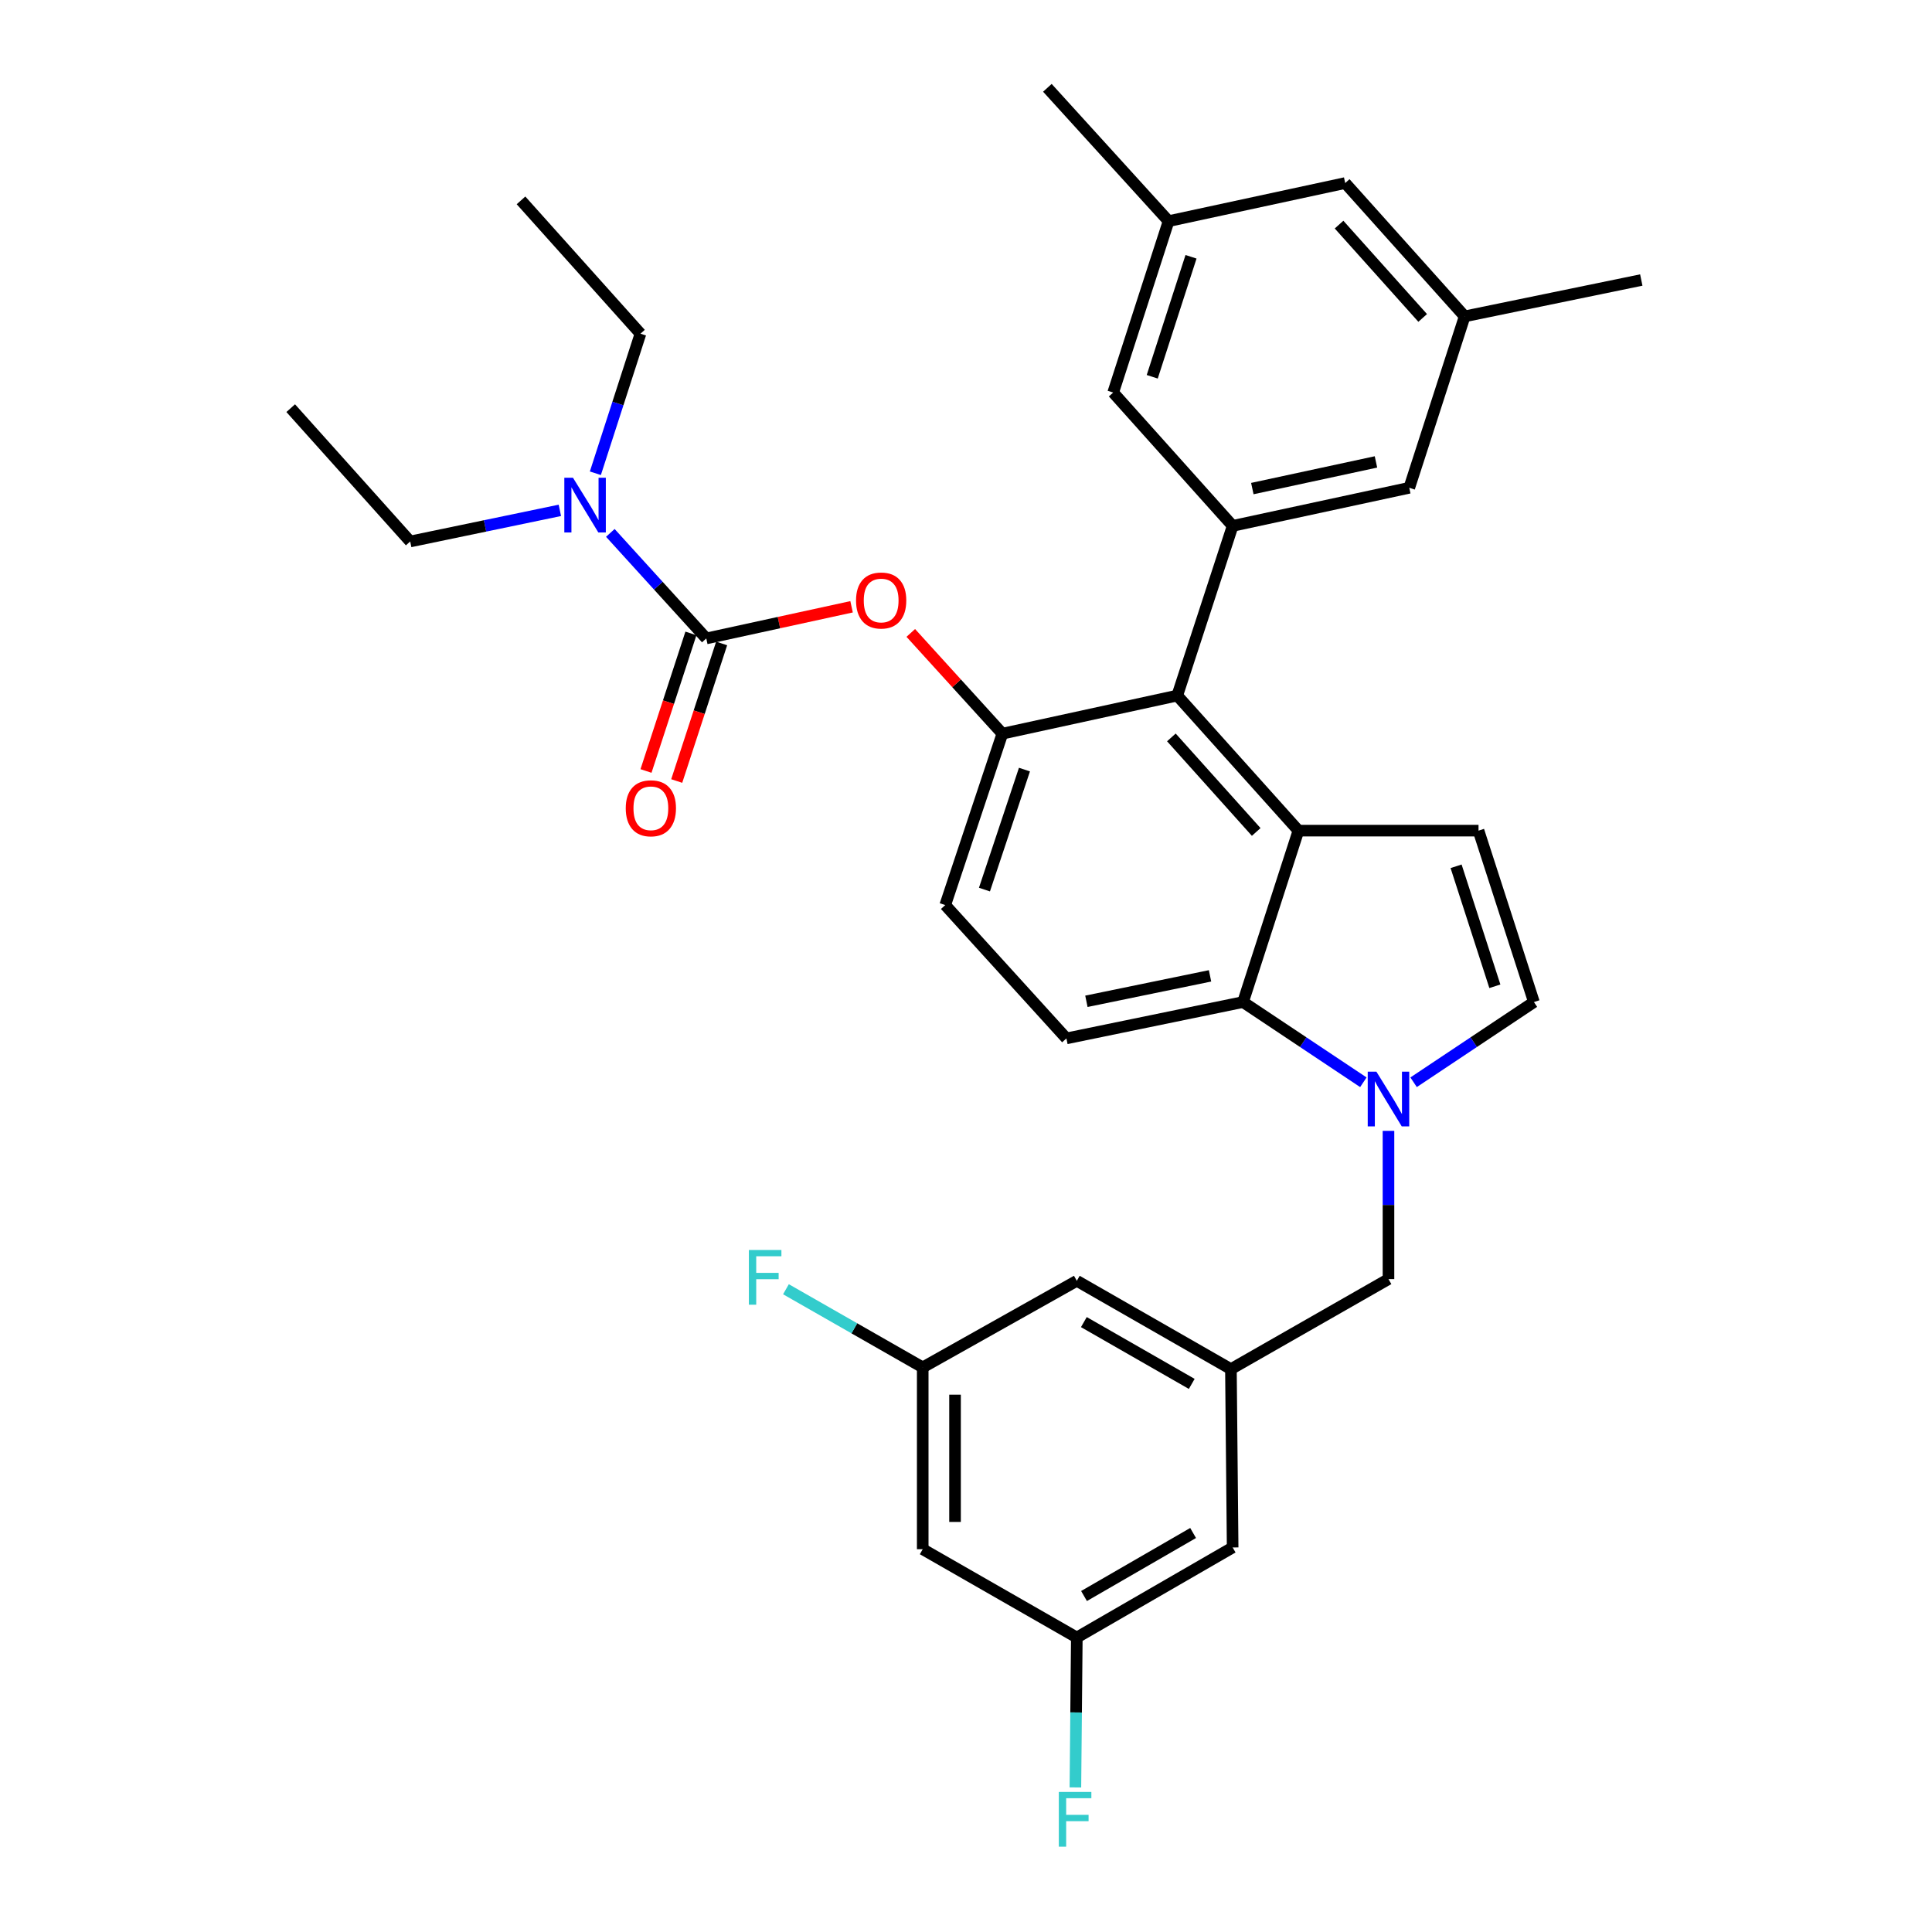 <?xml version='1.0' encoding='iso-8859-1'?>
<svg version='1.1' baseProfile='full'
              xmlns='http://www.w3.org/2000/svg'
                      xmlns:rdkit='http://www.rdkit.org/xml'
                      xmlns:xlink='http://www.w3.org/1999/xlink'
                  xml:space='preserve'
width='1000px' height='1000px' viewBox='0 0 1000 1000'>
<!-- END OF HEADER -->
<rect style='opacity:1.0;fill:#FFFFFF;stroke:none' width='1000' height='1000' x='0' y='0'> </rect>
<path class='bond-0' d='M 731.677,560.177 L 762.816,539.419' style='fill:none;fill-rule:evenodd;stroke:#0000FF;stroke-width:6px;stroke-linecap:butt;stroke-linejoin:miter;stroke-opacity:1' />
<path class='bond-0' d='M 762.816,539.419 L 793.955,518.661' style='fill:none;fill-rule:evenodd;stroke:#000000;stroke-width:6px;stroke-linecap:butt;stroke-linejoin:miter;stroke-opacity:1' />
<path class='bond-1' d='M 705.674,560.177 L 674.535,539.419' style='fill:none;fill-rule:evenodd;stroke:#0000FF;stroke-width:6px;stroke-linecap:butt;stroke-linejoin:miter;stroke-opacity:1' />
<path class='bond-1' d='M 674.535,539.419 L 643.396,518.661' style='fill:none;fill-rule:evenodd;stroke:#000000;stroke-width:6px;stroke-linecap:butt;stroke-linejoin:miter;stroke-opacity:1' />
<path class='bond-2' d='M 718.675,585.335 L 718.675,623.696' style='fill:none;fill-rule:evenodd;stroke:#0000FF;stroke-width:6px;stroke-linecap:butt;stroke-linejoin:miter;stroke-opacity:1' />
<path class='bond-2' d='M 718.675,623.696 L 718.675,662.057' style='fill:none;fill-rule:evenodd;stroke:#000000;stroke-width:6px;stroke-linecap:butt;stroke-linejoin:miter;stroke-opacity:1' />
<path class='bond-3' d='M 518.825,379.744 L 489.25,468.469' style='fill:none;fill-rule:evenodd;stroke:#000000;stroke-width:6px;stroke-linecap:butt;stroke-linejoin:miter;stroke-opacity:1' />
<path class='bond-3' d='M 530.255,398.342 L 509.552,460.449' style='fill:none;fill-rule:evenodd;stroke:#000000;stroke-width:6px;stroke-linecap:butt;stroke-linejoin:miter;stroke-opacity:1' />
<path class='bond-4' d='M 518.825,379.744 L 609.342,360.028' style='fill:none;fill-rule:evenodd;stroke:#000000;stroke-width:6px;stroke-linecap:butt;stroke-linejoin:miter;stroke-opacity:1' />
<path class='bond-5' d='M 518.825,379.744 L 495.122,353.672' style='fill:none;fill-rule:evenodd;stroke:#000000;stroke-width:6px;stroke-linecap:butt;stroke-linejoin:miter;stroke-opacity:1' />
<path class='bond-5' d='M 495.122,353.672 L 471.42,327.6' style='fill:none;fill-rule:evenodd;stroke:#FF0000;stroke-width:6px;stroke-linecap:butt;stroke-linejoin:miter;stroke-opacity:1' />
<path class='bond-6' d='M 489.25,468.469 L 551.977,537.477' style='fill:none;fill-rule:evenodd;stroke:#000000;stroke-width:6px;stroke-linecap:butt;stroke-linejoin:miter;stroke-opacity:1' />
<path class='bond-7' d='M 551.977,537.477 L 643.396,518.661' style='fill:none;fill-rule:evenodd;stroke:#000000;stroke-width:6px;stroke-linecap:butt;stroke-linejoin:miter;stroke-opacity:1' />
<path class='bond-7' d='M 562.318,518.273 L 626.311,505.102' style='fill:none;fill-rule:evenodd;stroke:#000000;stroke-width:6px;stroke-linecap:butt;stroke-linejoin:miter;stroke-opacity:1' />
<path class='bond-8' d='M 643.396,518.661 L 672.069,429.937' style='fill:none;fill-rule:evenodd;stroke:#000000;stroke-width:6px;stroke-linecap:butt;stroke-linejoin:miter;stroke-opacity:1' />
<path class='bond-9' d='M 672.069,429.937 L 609.342,360.028' style='fill:none;fill-rule:evenodd;stroke:#000000;stroke-width:6px;stroke-linecap:butt;stroke-linejoin:miter;stroke-opacity:1' />
<path class='bond-9' d='M 650.212,430.62 L 606.303,381.683' style='fill:none;fill-rule:evenodd;stroke:#000000;stroke-width:6px;stroke-linecap:butt;stroke-linejoin:miter;stroke-opacity:1' />
<path class='bond-10' d='M 672.069,429.937 L 765.282,429.937' style='fill:none;fill-rule:evenodd;stroke:#000000;stroke-width:6px;stroke-linecap:butt;stroke-linejoin:miter;stroke-opacity:1' />
<path class='bond-11' d='M 609.342,360.028 L 638.016,272.195' style='fill:none;fill-rule:evenodd;stroke:#000000;stroke-width:6px;stroke-linecap:butt;stroke-linejoin:miter;stroke-opacity:1' />
<path class='bond-12' d='M 638.016,272.195 L 729.435,252.478' style='fill:none;fill-rule:evenodd;stroke:#000000;stroke-width:6px;stroke-linecap:butt;stroke-linejoin:miter;stroke-opacity:1' />
<path class='bond-12' d='M 648.203,252.889 L 712.196,239.087' style='fill:none;fill-rule:evenodd;stroke:#000000;stroke-width:6px;stroke-linecap:butt;stroke-linejoin:miter;stroke-opacity:1' />
<path class='bond-13' d='M 638.016,272.195 L 576.181,203.187' style='fill:none;fill-rule:evenodd;stroke:#000000;stroke-width:6px;stroke-linecap:butt;stroke-linejoin:miter;stroke-opacity:1' />
<path class='bond-14' d='M 729.435,252.478 L 758.109,163.754' style='fill:none;fill-rule:evenodd;stroke:#000000;stroke-width:6px;stroke-linecap:butt;stroke-linejoin:miter;stroke-opacity:1' />
<path class='bond-15' d='M 758.109,163.754 L 696.274,94.746' style='fill:none;fill-rule:evenodd;stroke:#000000;stroke-width:6px;stroke-linecap:butt;stroke-linejoin:miter;stroke-opacity:1' />
<path class='bond-15' d='M 736.378,164.564 L 693.093,116.258' style='fill:none;fill-rule:evenodd;stroke:#000000;stroke-width:6px;stroke-linecap:butt;stroke-linejoin:miter;stroke-opacity:1' />
<path class='bond-16' d='M 758.109,163.754 L 849.528,144.939' style='fill:none;fill-rule:evenodd;stroke:#000000;stroke-width:6px;stroke-linecap:butt;stroke-linejoin:miter;stroke-opacity:1' />
<path class='bond-17' d='M 696.274,94.746 L 604.855,114.463' style='fill:none;fill-rule:evenodd;stroke:#000000;stroke-width:6px;stroke-linecap:butt;stroke-linejoin:miter;stroke-opacity:1' />
<path class='bond-18' d='M 604.855,114.463 L 576.181,203.187' style='fill:none;fill-rule:evenodd;stroke:#000000;stroke-width:6px;stroke-linecap:butt;stroke-linejoin:miter;stroke-opacity:1' />
<path class='bond-18' d='M 616.468,132.914 L 596.396,195.021' style='fill:none;fill-rule:evenodd;stroke:#000000;stroke-width:6px;stroke-linecap:butt;stroke-linejoin:miter;stroke-opacity:1' />
<path class='bond-19' d='M 604.855,114.463 L 542.118,45.455' style='fill:none;fill-rule:evenodd;stroke:#000000;stroke-width:6px;stroke-linecap:butt;stroke-linejoin:miter;stroke-opacity:1' />
<path class='bond-20' d='M 793.955,518.661 L 765.282,429.937' style='fill:none;fill-rule:evenodd;stroke:#000000;stroke-width:6px;stroke-linecap:butt;stroke-linejoin:miter;stroke-opacity:1' />
<path class='bond-20' d='M 773.74,510.496 L 753.668,448.389' style='fill:none;fill-rule:evenodd;stroke:#000000;stroke-width:6px;stroke-linecap:butt;stroke-linejoin:miter;stroke-opacity:1' />
<path class='bond-21' d='M 440.772,314.072 L 403.171,322.262' style='fill:none;fill-rule:evenodd;stroke:#FF0000;stroke-width:6px;stroke-linecap:butt;stroke-linejoin:miter;stroke-opacity:1' />
<path class='bond-21' d='M 403.171,322.262 L 365.571,330.453' style='fill:none;fill-rule:evenodd;stroke:#000000;stroke-width:6px;stroke-linecap:butt;stroke-linejoin:miter;stroke-opacity:1' />
<path class='bond-22' d='M 365.571,330.453 L 340.738,303.138' style='fill:none;fill-rule:evenodd;stroke:#000000;stroke-width:6px;stroke-linecap:butt;stroke-linejoin:miter;stroke-opacity:1' />
<path class='bond-22' d='M 340.738,303.138 L 315.906,275.823' style='fill:none;fill-rule:evenodd;stroke:#0000FF;stroke-width:6px;stroke-linecap:butt;stroke-linejoin:miter;stroke-opacity:1' />
<path class='bond-23' d='M 357.621,327.857 L 345.995,363.458' style='fill:none;fill-rule:evenodd;stroke:#000000;stroke-width:6px;stroke-linecap:butt;stroke-linejoin:miter;stroke-opacity:1' />
<path class='bond-23' d='M 345.995,363.458 L 334.369,399.059' style='fill:none;fill-rule:evenodd;stroke:#FF0000;stroke-width:6px;stroke-linecap:butt;stroke-linejoin:miter;stroke-opacity:1' />
<path class='bond-23' d='M 373.52,333.049 L 361.894,368.65' style='fill:none;fill-rule:evenodd;stroke:#000000;stroke-width:6px;stroke-linecap:butt;stroke-linejoin:miter;stroke-opacity:1' />
<path class='bond-23' d='M 361.894,368.65 L 350.268,404.251' style='fill:none;fill-rule:evenodd;stroke:#FF0000;stroke-width:6px;stroke-linecap:butt;stroke-linejoin:miter;stroke-opacity:1' />
<path class='bond-24' d='M 289.783,264.159 L 251.05,272.214' style='fill:none;fill-rule:evenodd;stroke:#0000FF;stroke-width:6px;stroke-linecap:butt;stroke-linejoin:miter;stroke-opacity:1' />
<path class='bond-24' d='M 251.05,272.214 L 212.317,280.269' style='fill:none;fill-rule:evenodd;stroke:#000000;stroke-width:6px;stroke-linecap:butt;stroke-linejoin:miter;stroke-opacity:1' />
<path class='bond-25' d='M 308.164,244.954 L 319.836,208.837' style='fill:none;fill-rule:evenodd;stroke:#0000FF;stroke-width:6px;stroke-linecap:butt;stroke-linejoin:miter;stroke-opacity:1' />
<path class='bond-25' d='M 319.836,208.837 L 331.508,172.72' style='fill:none;fill-rule:evenodd;stroke:#000000;stroke-width:6px;stroke-linecap:butt;stroke-linejoin:miter;stroke-opacity:1' />
<path class='bond-26' d='M 212.317,280.269 L 150.472,211.261' style='fill:none;fill-rule:evenodd;stroke:#000000;stroke-width:6px;stroke-linecap:butt;stroke-linejoin:miter;stroke-opacity:1' />
<path class='bond-27' d='M 331.508,172.72 L 269.673,103.712' style='fill:none;fill-rule:evenodd;stroke:#000000;stroke-width:6px;stroke-linecap:butt;stroke-linejoin:miter;stroke-opacity:1' />
<path class='bond-28' d='M 637.124,708.654 L 557.356,662.949' style='fill:none;fill-rule:evenodd;stroke:#000000;stroke-width:6px;stroke-linecap:butt;stroke-linejoin:miter;stroke-opacity:1' />
<path class='bond-28' d='M 616.844,716.309 L 561.007,684.316' style='fill:none;fill-rule:evenodd;stroke:#000000;stroke-width:6px;stroke-linecap:butt;stroke-linejoin:miter;stroke-opacity:1' />
<path class='bond-29' d='M 637.124,708.654 L 638.016,800.965' style='fill:none;fill-rule:evenodd;stroke:#000000;stroke-width:6px;stroke-linecap:butt;stroke-linejoin:miter;stroke-opacity:1' />
<path class='bond-30' d='M 637.124,708.654 L 718.675,662.057' style='fill:none;fill-rule:evenodd;stroke:#000000;stroke-width:6px;stroke-linecap:butt;stroke-linejoin:miter;stroke-opacity:1' />
<path class='bond-31' d='M 557.356,662.949 L 477.598,707.762' style='fill:none;fill-rule:evenodd;stroke:#000000;stroke-width:6px;stroke-linecap:butt;stroke-linejoin:miter;stroke-opacity:1' />
<path class='bond-32' d='M 638.016,800.965 L 557.356,847.571' style='fill:none;fill-rule:evenodd;stroke:#000000;stroke-width:6px;stroke-linecap:butt;stroke-linejoin:miter;stroke-opacity:1' />
<path class='bond-32' d='M 617.55,793.475 L 561.088,826.099' style='fill:none;fill-rule:evenodd;stroke:#000000;stroke-width:6px;stroke-linecap:butt;stroke-linejoin:miter;stroke-opacity:1' />
<path class='bond-33' d='M 477.598,707.762 L 477.598,801.866' style='fill:none;fill-rule:evenodd;stroke:#000000;stroke-width:6px;stroke-linecap:butt;stroke-linejoin:miter;stroke-opacity:1' />
<path class='bond-33' d='M 494.323,721.877 L 494.323,787.75' style='fill:none;fill-rule:evenodd;stroke:#000000;stroke-width:6px;stroke-linecap:butt;stroke-linejoin:miter;stroke-opacity:1' />
<path class='bond-34' d='M 477.598,707.762 L 442.202,687.535' style='fill:none;fill-rule:evenodd;stroke:#000000;stroke-width:6px;stroke-linecap:butt;stroke-linejoin:miter;stroke-opacity:1' />
<path class='bond-34' d='M 442.202,687.535 L 406.806,667.309' style='fill:none;fill-rule:evenodd;stroke:#33CCCC;stroke-width:6px;stroke-linecap:butt;stroke-linejoin:miter;stroke-opacity:1' />
<path class='bond-35' d='M 557.356,847.571 L 556.989,886.367' style='fill:none;fill-rule:evenodd;stroke:#000000;stroke-width:6px;stroke-linecap:butt;stroke-linejoin:miter;stroke-opacity:1' />
<path class='bond-35' d='M 556.989,886.367 L 556.621,925.163' style='fill:none;fill-rule:evenodd;stroke:#33CCCC;stroke-width:6px;stroke-linecap:butt;stroke-linejoin:miter;stroke-opacity:1' />
<path class='bond-36' d='M 557.356,847.571 L 477.598,801.866' style='fill:none;fill-rule:evenodd;stroke:#000000;stroke-width:6px;stroke-linecap:butt;stroke-linejoin:miter;stroke-opacity:1' />
<path  class='atom-0' d='M 712.415 554.685
L 721.695 569.685
Q 722.615 571.165, 724.095 573.845
Q 725.575 576.525, 725.655 576.685
L 725.655 554.685
L 729.415 554.685
L 729.415 583.005
L 725.535 583.005
L 715.575 566.605
Q 714.415 564.685, 713.175 562.485
Q 711.975 560.285, 711.615 559.605
L 711.615 583.005
L 707.935 583.005
L 707.935 554.685
L 712.415 554.685
' fill='#0000FF'/>
<path  class='atom-15' d='M 443.088 310.816
Q 443.088 304.016, 446.448 300.216
Q 449.808 296.416, 456.088 296.416
Q 462.368 296.416, 465.728 300.216
Q 469.088 304.016, 469.088 310.816
Q 469.088 317.696, 465.688 321.616
Q 462.288 325.496, 456.088 325.496
Q 449.848 325.496, 446.448 321.616
Q 443.088 317.736, 443.088 310.816
M 456.088 322.296
Q 460.408 322.296, 462.728 319.416
Q 465.088 316.496, 465.088 310.816
Q 465.088 305.256, 462.728 302.456
Q 460.408 299.616, 456.088 299.616
Q 451.768 299.616, 449.408 302.416
Q 447.088 305.216, 447.088 310.816
Q 447.088 316.536, 449.408 319.416
Q 451.768 322.296, 456.088 322.296
' fill='#FF0000'/>
<path  class='atom-17' d='M 296.574 247.285
L 305.854 262.285
Q 306.774 263.765, 308.254 266.445
Q 309.734 269.125, 309.814 269.285
L 309.814 247.285
L 313.574 247.285
L 313.574 275.605
L 309.694 275.605
L 299.734 259.205
Q 298.574 257.285, 297.334 255.085
Q 296.134 252.885, 295.774 252.205
L 295.774 275.605
L 292.094 275.605
L 292.094 247.285
L 296.574 247.285
' fill='#0000FF'/>
<path  class='atom-18' d='M 323.888 418.365
Q 323.888 411.565, 327.248 407.765
Q 330.608 403.965, 336.888 403.965
Q 343.168 403.965, 346.528 407.765
Q 349.888 411.565, 349.888 418.365
Q 349.888 425.245, 346.488 429.165
Q 343.088 433.045, 336.888 433.045
Q 330.648 433.045, 327.248 429.165
Q 323.888 425.285, 323.888 418.365
M 336.888 429.845
Q 341.208 429.845, 343.528 426.965
Q 345.888 424.045, 345.888 418.365
Q 345.888 412.805, 343.528 410.005
Q 341.208 407.165, 336.888 407.165
Q 332.568 407.165, 330.208 409.965
Q 327.888 412.765, 327.888 418.365
Q 327.888 424.085, 330.208 426.965
Q 332.568 429.845, 336.888 429.845
' fill='#FF0000'/>
<path  class='atom-32' d='M 387.617 646.996
L 404.457 646.996
L 404.457 650.236
L 391.417 650.236
L 391.417 658.836
L 403.017 658.836
L 403.017 662.116
L 391.417 662.116
L 391.417 675.316
L 387.617 675.316
L 387.617 646.996
' fill='#33CCCC'/>
<path  class='atom-33' d='M 548.044 927.515
L 564.884 927.515
L 564.884 930.755
L 551.844 930.755
L 551.844 939.355
L 563.444 939.355
L 563.444 942.635
L 551.844 942.635
L 551.844 955.835
L 548.044 955.835
L 548.044 927.515
' fill='#33CCCC'/>
</svg>
